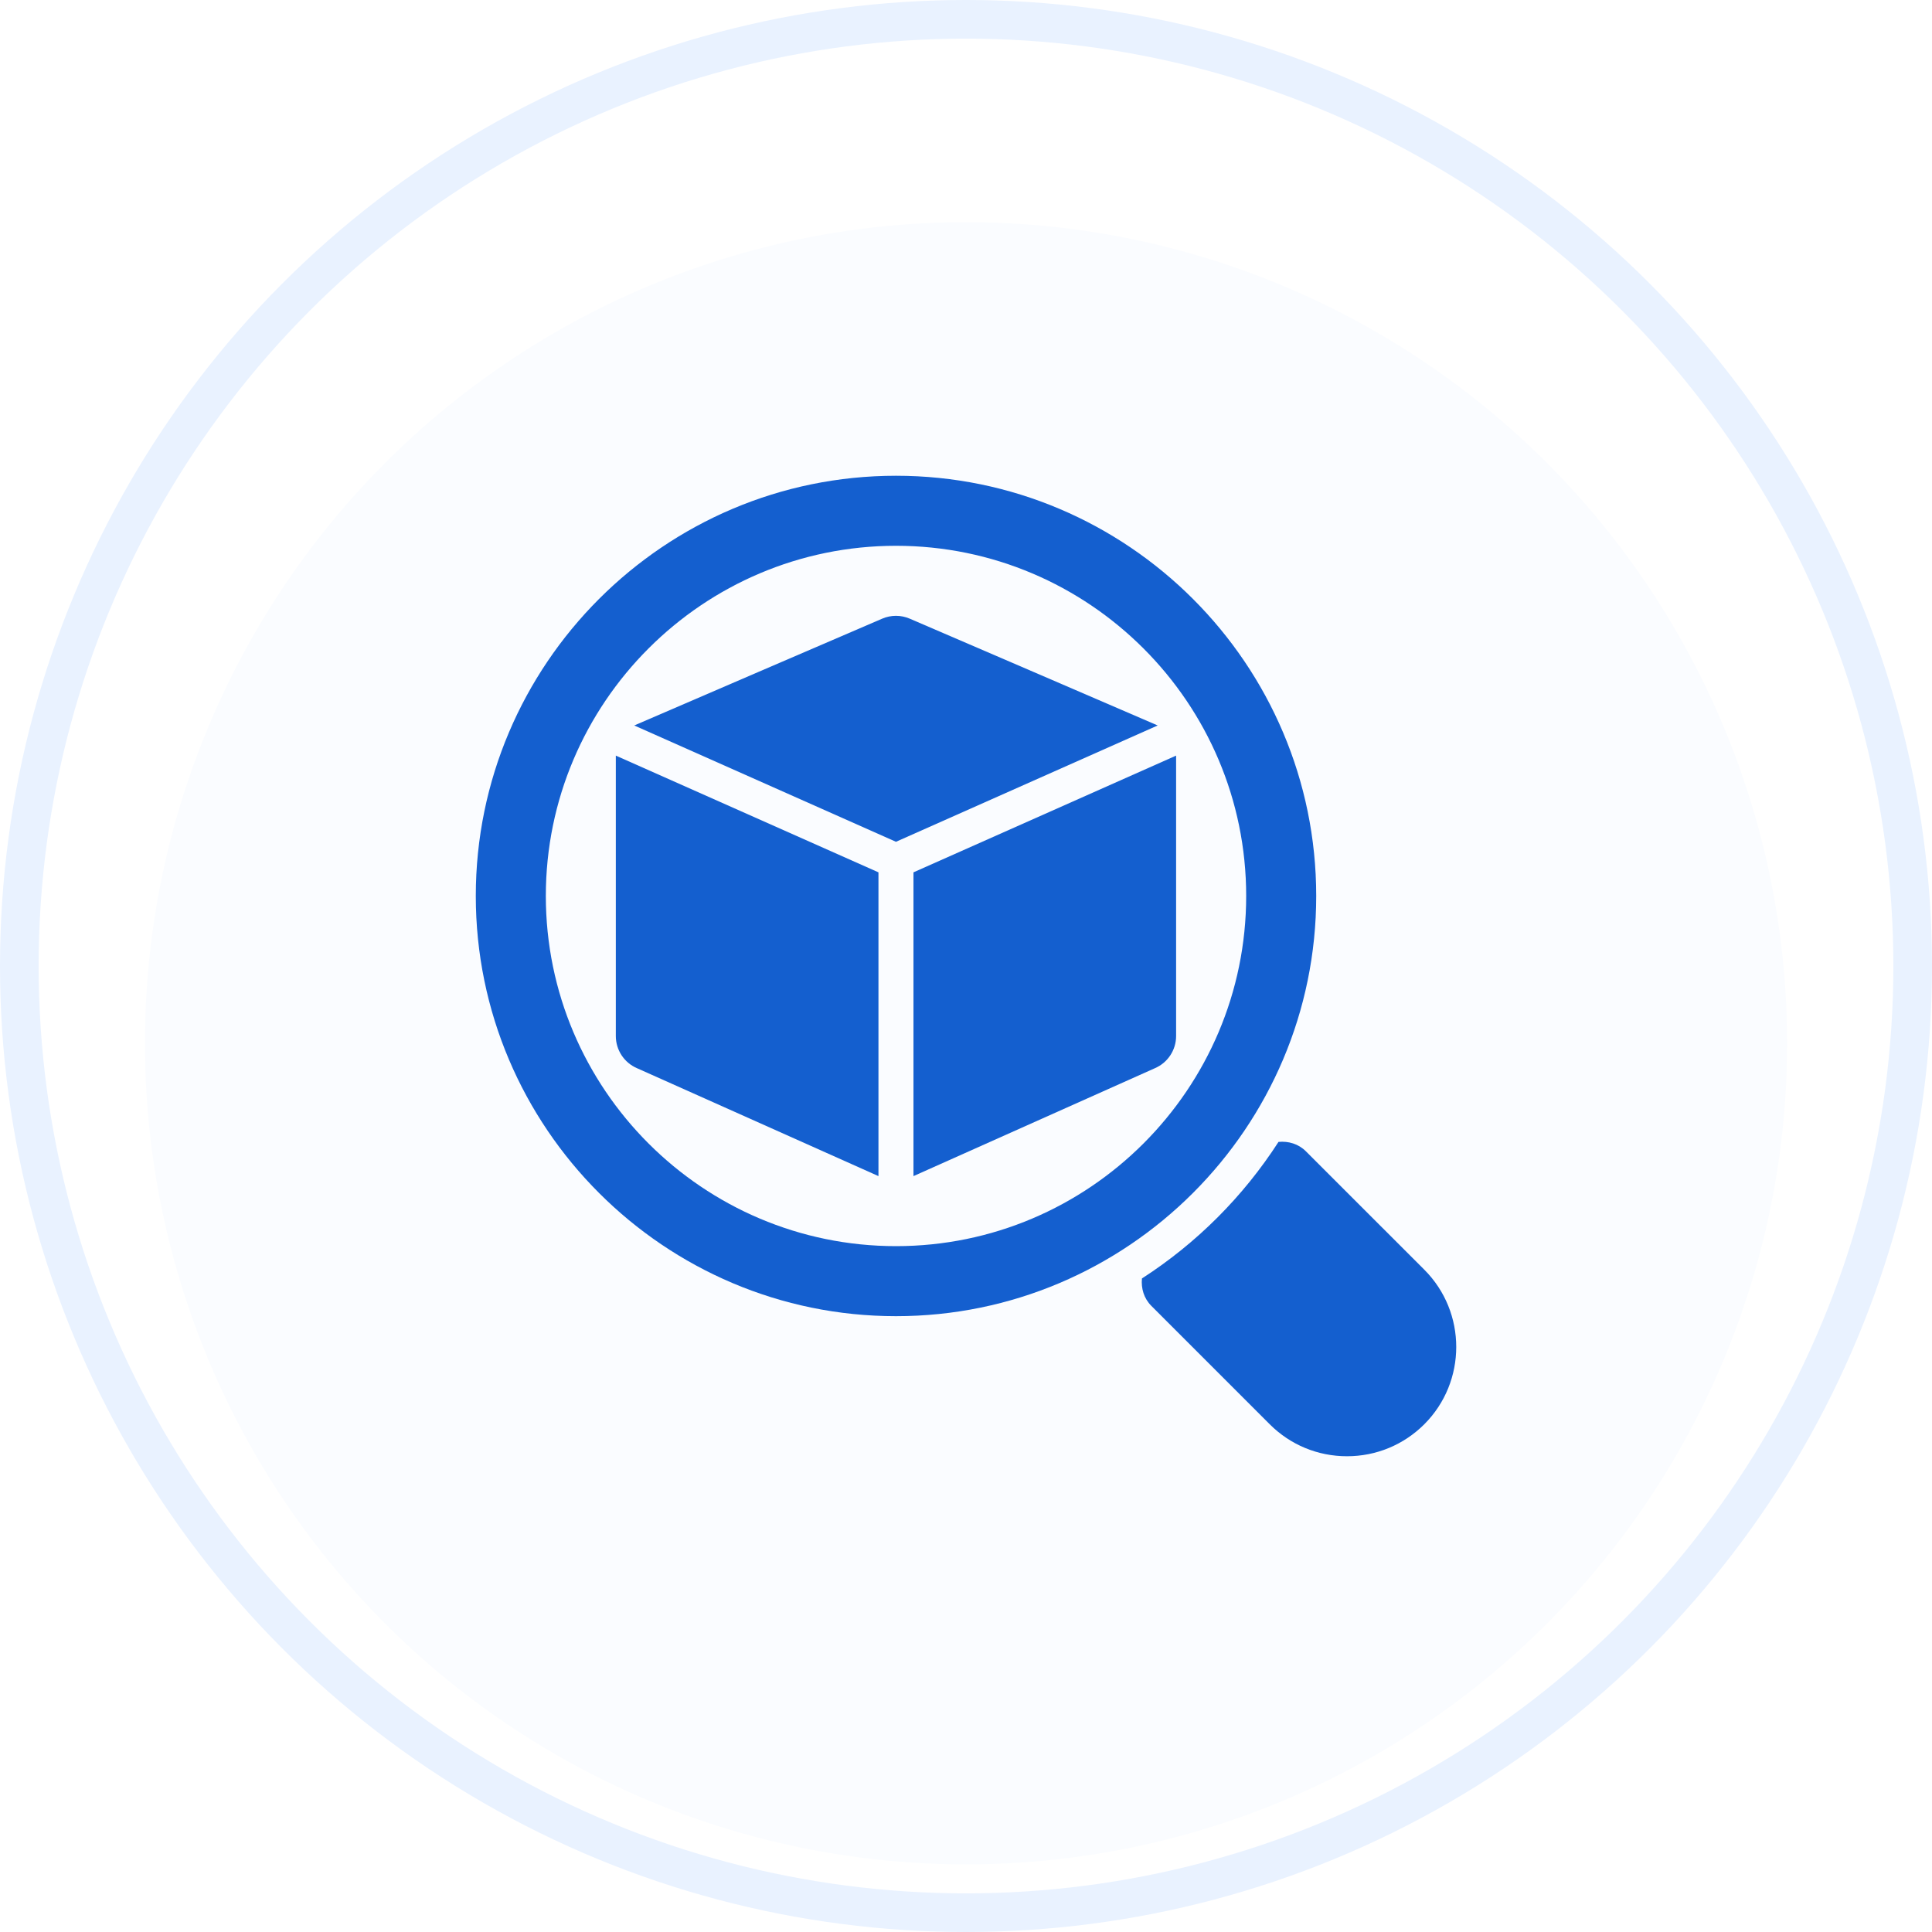 <?xml version="1.0" encoding="UTF-8"?>
<svg xmlns="http://www.w3.org/2000/svg" width="100" height="100" viewBox="0 0 100 100" fill="none">
  <circle cx="50" cy="50" r="49" stroke="#E9F2FF" stroke-width="2"></circle>
  <g filter="url(#filter0_i_4301_3934)">
    <circle cx="50.002" cy="50" r="42.5" fill="#FAFCFF"></circle>
  </g>
  <path d="M68.127 46.375C68.127 34.382 58.37 24.625 46.377 24.625C34.385 24.625 24.627 34.382 24.627 46.375C24.627 58.368 34.385 68.125 46.377 68.125C58.37 68.125 68.127 58.368 68.127 46.375ZM46.377 64.5C36.383 64.5 28.252 56.369 28.252 46.375C28.252 36.381 36.383 28.25 46.377 28.25C56.372 28.25 64.502 36.381 64.502 46.375C64.502 56.369 56.372 64.5 46.377 64.5Z" fill="#145FCF"></path>
  <path d="M73.721 65.718L67.596 59.594C67.205 59.202 66.684 59.056 66.175 59.105C64.349 61.936 61.938 64.347 59.107 66.173C59.058 66.682 59.204 67.203 59.596 67.594L65.72 73.719C66.788 74.787 68.209 75.375 69.72 75.375C71.231 75.375 72.652 74.787 73.722 73.719C75.926 71.512 75.926 67.924 73.721 65.718Z" fill="#145FCF"></path>
  <path d="M60.873 39.111L47.281 45.152V60.875L59.776 55.291C60.443 55.006 60.875 54.35 60.875 53.625V39.125C60.875 39.12 60.873 39.116 60.873 39.111Z" fill="#145FCF"></path>
  <path d="M47.088 32.022C46.635 31.826 46.115 31.826 45.662 32.022C45.662 32.022 32.878 37.522 32.828 37.55L46.375 43.571L59.922 37.55C59.871 37.522 47.088 32.022 47.088 32.022Z" fill="#145FCF"></path>
  <path d="M31.875 39.125V53.625C31.875 54.35 32.307 55.006 32.974 55.291L45.469 60.875V45.152L31.877 39.111C31.877 39.116 31.875 39.12 31.875 39.125Z" fill="#145FCF"></path>
  <defs>
    <filter id="filter0_i_4301_3934" x="7.502" y="7.5" width="85" height="89" color-interpolation-filters="sRGB">
      <feFlood flood-opacity="0" result="BackgroundImageFix"></feFlood>
      <feBlend mode="normal" in="SourceGraphic" in2="BackgroundImageFix" result="shape"></feBlend>
      <feColorMatrix in="SourceAlpha" type="matrix" values="0 0 0 0 0 0 0 0 0 0 0 0 0 0 0 0 0 0 127 0" result="hardAlpha"></feColorMatrix>
      <feOffset dy="4"></feOffset>
      <feGaussianBlur stdDeviation="2"></feGaussianBlur>
      <feComposite in2="hardAlpha" operator="arithmetic" k2="-1" k3="1"></feComposite>
      <feColorMatrix type="matrix" values="0 0 0 0 0.912 0 0 0 0 0.948 0 0 0 0 1 0 0 0 0.1 0"></feColorMatrix>
      <feBlend mode="normal" in2="shape" result="effect1_innerShadow_4301_3934"></feBlend>
    </filter>
  </defs>
</svg>

